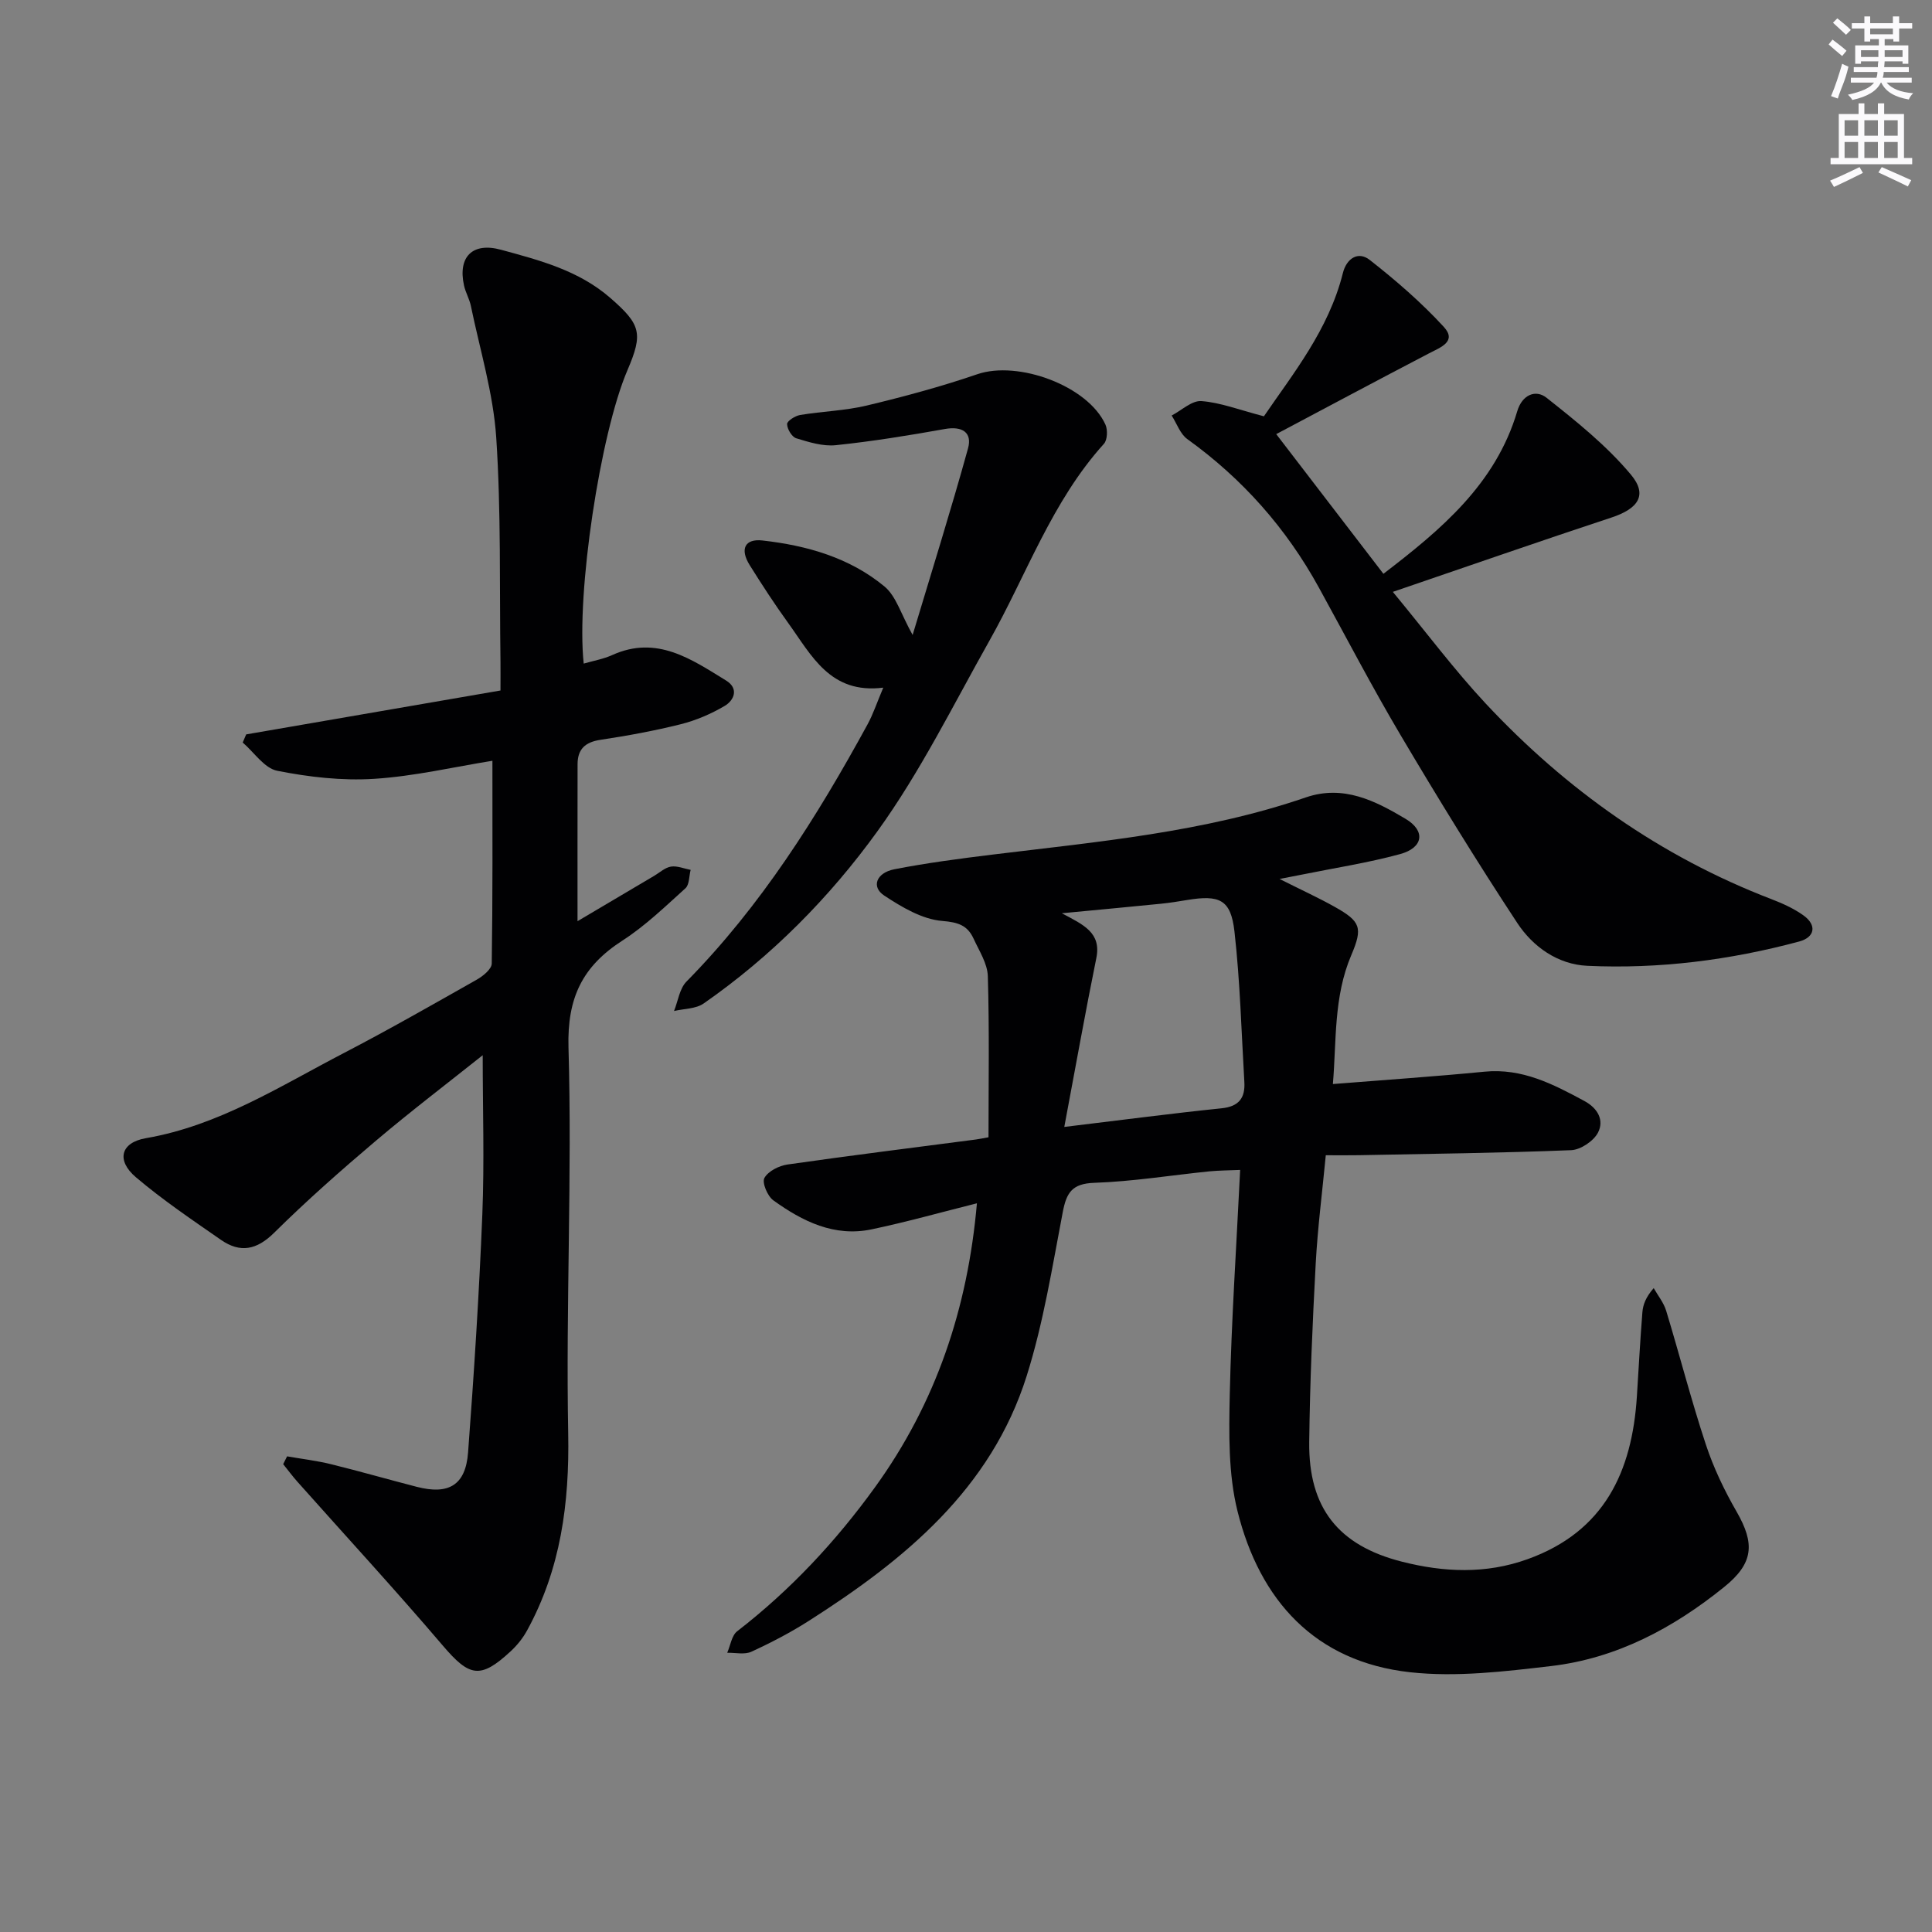 <svg enable-background="new 0 0 400 400" viewBox="0 0 400 400" xmlns="http://www.w3.org/2000/svg"><rect x="0" y="0" width="400" height="400" fill="#808080" stroke="none"/><g fill="#010103"><path d="m264.92 181.98c4.63 2.33 8.1 3.91 11.41 5.77 5.37 3.01 5.87 4.3 3.44 10-3.69 8.66-3.05 17.77-3.81 26.69 10.9-.87 21.16-1.56 31.39-2.56 7.79-.76 14.2 2.57 20.68 6.07 2.82 1.52 4.12 4.02 2.82 6.54-.9 1.75-3.6 3.56-5.56 3.64-14.63.59-29.28.75-43.92 1.04-2.14.04-4.28.01-6.88.01-.74 7.72-1.69 15.1-2.09 22.5-.66 12.29-1.2 24.6-1.34 36.91-.15 13.59 6.01 21.39 19.2 24.74 8.67 2.2 17.35 2.6 26.01-.52 15.86-5.7 21.64-18.07 22.63-33.71.37-5.81.68-11.62 1.14-17.42.13-1.58.71-3.12 2.34-4.99.88 1.55 2.07 3.01 2.58 4.68 2.8 9.21 5.19 18.55 8.21 27.68 1.59 4.83 3.84 9.52 6.38 13.93 3.82 6.64 3.52 10.68-2.6 15.61-10.52 8.49-22.26 14.76-35.82 16.35-9.67 1.13-19.61 2.33-29.18 1.28-19.68-2.17-31.13-14.87-35.74-33.36-1.92-7.72-1.77-16.1-1.6-24.16.34-15.27 1.37-30.53 2.15-46.48-2.31.1-4.37.1-6.42.3-7.93.81-15.84 2.1-23.79 2.37-4.58.16-5.74 2.03-6.51 6.03-2.18 11.38-4 22.92-7.47 33.93-7.39 23.46-25.3 38.11-45.14 50.75-3.78 2.41-7.79 4.5-11.86 6.37-1.41.65-3.32.18-5.01.22.67-1.51.92-3.56 2.06-4.45 11.03-8.53 20.41-18.57 28.56-29.85 12.59-17.42 19.17-36.96 21.08-58.76-7.5 1.88-14.59 3.88-21.79 5.39-7.74 1.63-14.34-1.66-20.37-6.01-1.2-.87-2.37-3.66-1.84-4.62.78-1.41 3.02-2.54 4.77-2.79 12.99-1.86 26.01-3.48 39.02-5.18.65-.08 1.29-.23 2.61-.46 0-11.11.19-22.23-.14-33.35-.08-2.63-1.8-5.26-2.96-7.79-1.26-2.73-3.16-3.38-6.49-3.65-4.15-.34-8.37-2.86-12.01-5.26-2.71-1.78-1.66-4.7 2.11-5.44 6.67-1.3 13.44-2.19 20.19-3.02 21.9-2.68 43.93-4.62 64.98-11.85 7.81-2.68 14.39.7 20.65 4.42 4.23 2.51 3.69 6-1.11 7.31-6.71 1.83-13.62 2.88-20.45 4.27-1.07.22-2.16.42-4.51.88zm-44.57 51.34c11.96-1.44 22.25-2.8 32.57-3.86 3.6-.37 4.9-2.16 4.71-5.43-.61-10.4-.88-20.85-2.05-31.19-.75-6.59-3.06-7.62-9.82-6.5-1.8.3-3.6.59-5.41.77-6.47.65-12.95 1.25-20.51 1.97 4.5 2.4 8.22 4.01 7.14 9.3-2.27 11.15-4.26 22.35-6.63 34.94z"/><path d="m59.44 301.52c3.02.53 6.09.89 9.06 1.62 5.95 1.46 11.84 3.16 17.78 4.69 6.62 1.71 10.12-.34 10.63-7.11 1.23-16.4 2.29-32.82 2.95-49.26.44-10.9.08-21.83.08-32.99-7.19 5.73-14.8 11.52-22.09 17.69-7.23 6.12-14.36 12.41-21.09 19.07-3.63 3.59-7.04 4.22-11 1.48-5.99-4.16-12.07-8.26-17.62-12.97-4.12-3.5-3.16-7.19 2.06-8.09 15.13-2.61 27.78-10.77 41.01-17.64 9.29-4.83 18.39-10.03 27.51-15.19 1.29-.73 3.07-2.18 3.09-3.32.21-13.77.14-27.54.14-41.99-7.93 1.27-16.17 3.21-24.5 3.74-6.65.42-13.5-.37-20.06-1.67-2.66-.53-4.78-3.82-7.14-5.85l.72-1.68c17.36-3 34.72-6 52.65-9.09 0-2.39.02-4.17 0-5.95-.22-15.48.14-31-.88-46.42-.61-9.16-3.38-18.18-5.25-27.25-.3-1.45-1.1-2.78-1.42-4.23-1.31-5.97 1.78-9.01 7.66-7.4 8.02 2.18 16.08 4.28 22.6 9.95 6.36 5.53 6.85 7.35 3.57 15-5.62 13.11-10.62 46.08-9.05 60.73 2.03-.59 4.08-.94 5.91-1.77 9.22-4.17 16.38.86 23.59 5.29 2.63 1.62 1.7 4.05-.33 5.25-2.8 1.65-5.92 2.99-9.07 3.78-5.47 1.37-11.04 2.39-16.62 3.23-3.15.47-4.74 1.91-4.75 5.03-.02 10.76-.01 21.53-.01 32.52 4.87-2.88 10.38-6.14 15.89-9.4 1.14-.68 2.24-1.71 3.46-1.9 1.29-.2 2.71.42 4.07.68-.34 1.3-.25 3.06-1.08 3.81-4.2 3.79-8.33 7.79-13.05 10.83-8.24 5.31-11.45 11.8-11.16 22.12.77 26.61-.56 53.27-.06 79.89.27 14.47-1.54 28.09-8.52 40.83-.86 1.57-2.05 3.06-3.37 4.28-6.31 5.86-8.56 5.31-14.09-1.18-9.8-11.5-20.05-22.62-30.1-33.92-1.03-1.16-1.95-2.41-2.93-3.62.26-.54.53-1.08.81-1.62z"/><path d="m261.68 86.19c5.95-8.73 13.41-17.89 16.35-29.66.75-3.01 3.15-4.6 5.55-2.72 5.42 4.24 10.68 8.8 15.33 13.85 2.8 3.05-.66 4.25-3.07 5.51-10.72 5.58-21.37 11.29-31.61 16.71 7.57 9.87 14.77 19.25 22.19 28.92 11.93-9.14 23.23-18.56 27.71-33.66 1.01-3.42 3.81-4.56 6.05-2.8 6.18 4.88 12.44 9.91 17.46 15.9 3.58 4.26 1.52 7.09-4.03 8.92-14.6 4.81-29.11 9.88-45.24 15.38 7.01 8.48 12.73 16.15 19.21 23.1 16.69 17.86 36.23 31.71 59.18 40.52 2.31.89 4.65 1.94 6.65 3.38 2.78 2 2.36 4.51-.91 5.39-14.37 3.86-29.03 5.72-43.88 5.03-6.11-.29-11.24-3.94-14.48-8.86-8.39-12.75-16.39-25.77-24.17-38.91-5.93-10.01-11.3-20.34-16.91-30.54-6.76-12.3-15.82-22.53-27.24-30.74-1.48-1.07-2.18-3.23-3.24-4.88 2.06-1.07 4.19-3.14 6.16-2.99 3.94.3 7.8 1.81 12.94 3.15z"/><path d="m188.95 131.46c4.01-13.35 7.96-25.93 11.47-38.63.91-3.3-1.2-4.65-4.79-4.01-7.49 1.34-15.02 2.56-22.58 3.35-2.67.28-5.55-.62-8.2-1.43-.9-.28-1.88-1.91-1.89-2.94-.01-.64 1.66-1.7 2.69-1.88 4.57-.76 9.28-.88 13.77-1.95 7.72-1.85 15.42-3.92 22.92-6.49 8.45-2.9 22.89 2.39 26.53 10.43.49 1.09.41 3.17-.31 3.97-10.8 11.94-16 27.09-23.72 40.79-7.48 13.28-14.28 27.11-23.16 39.41-9.91 13.73-21.94 25.9-36.01 35.69-1.62 1.12-4.06 1.06-6.12 1.55.83-2.06 1.14-4.64 2.58-6.1 15.45-15.69 27.02-34.08 37.49-53.25 1.16-2.13 1.93-4.48 3.25-7.6-10.99 1.38-14.84-6.68-19.65-13.34-2.82-3.9-5.45-7.94-8-12.02-2.08-3.33-1.01-5.52 2.64-5.11 9.2 1.04 18.06 3.55 25.28 9.54 2.41 2.01 3.4 5.72 5.81 10.02z"/></g><path d="m378.6 9.2.8-1c.9.7 1.9 1.4 2.9 2.3l-.9 1.1c-1.1-.9-2-1.7-2.8-2.4zm.5 10.7c.9-2.1 1.6-4.3 2.3-6.7.4.2.8.4 1.3.6-.7 3.1-1.5 4.3-2.2 6.6zm.4-15.2.9-.9c1 .8 2 1.6 2.8 2.4l-1 1c-1-.9-1.9-1.8-2.7-2.5zm12.5-1.3h1.2v1.4h2.7v1.1h-2.7v2.7h-1.2v-.5h-1.8v1.3h4.9v3.8h-1.2v-.5h-3.7c0 .4-.1.9-.1 1.2h5.1v1h-5.2c0 .5-.1.9-.2 1.2h6v1h-5.2c1.1 1.3 2.9 2 5.5 2.2-.4.4-.7.8-.9 1.3-2.9-.5-4.8-1.6-5.7-3.5h-.1c-.8 1.7-2.7 2.9-5.9 3.6-.2-.4-.6-.8-.9-1.1 2.8-.6 4.6-1.4 5.4-2.5h-4.8v-1h5.3c.1-.3.2-.7.2-1.2h-4.9v-1h5c0-.4 0-.8.1-1.2h-3.6v.5h-1.2v-3.8h4.9v-1.3h-1.8v.5h-1.2v-2.7h-2.6v-1.1h2.6v-1.4h1.2v1.4h4.7v-1.4zm-6.7 8.4h3.6c0-.4 0-.9 0-1.4h-3.6zm1.9-4.7h4.7v-1.2h-4.7zm6.7 3.3h-3.7v1.4h3.7z" fill="#fbfafc"/><path d="m384.7 21.4h1.3v2.2h2.8v-2.2h1.3v2.2h4.1v9.1h1.7v1.3h-16.9v-1.3h1.7v-9.1h4.1v-2.2zm.3 13.2.7 1.2c-1.8.9-3.8 1.9-6 2.9-.2-.4-.5-.8-.8-1.3 2.4-1 4.4-2 6.1-2.8zm-3.1-6.5h2.8v-3.2h-2.8zm0 4.6h2.8v-3.3h-2.8zm4.1-4.6h2.8v-3.2h-2.8zm0 4.6h2.8v-3.3h-2.8zm3.6 1.9c2.1.9 4.1 1.8 6.1 2.7l-.7 1.3c-2.2-1.1-4.2-2-6.1-2.9zm3.3-9.7h-2.8v3.2h2.8zm-2.8 7.8h2.8v-3.3h-2.8z" fill="#fbfafc"/></svg>